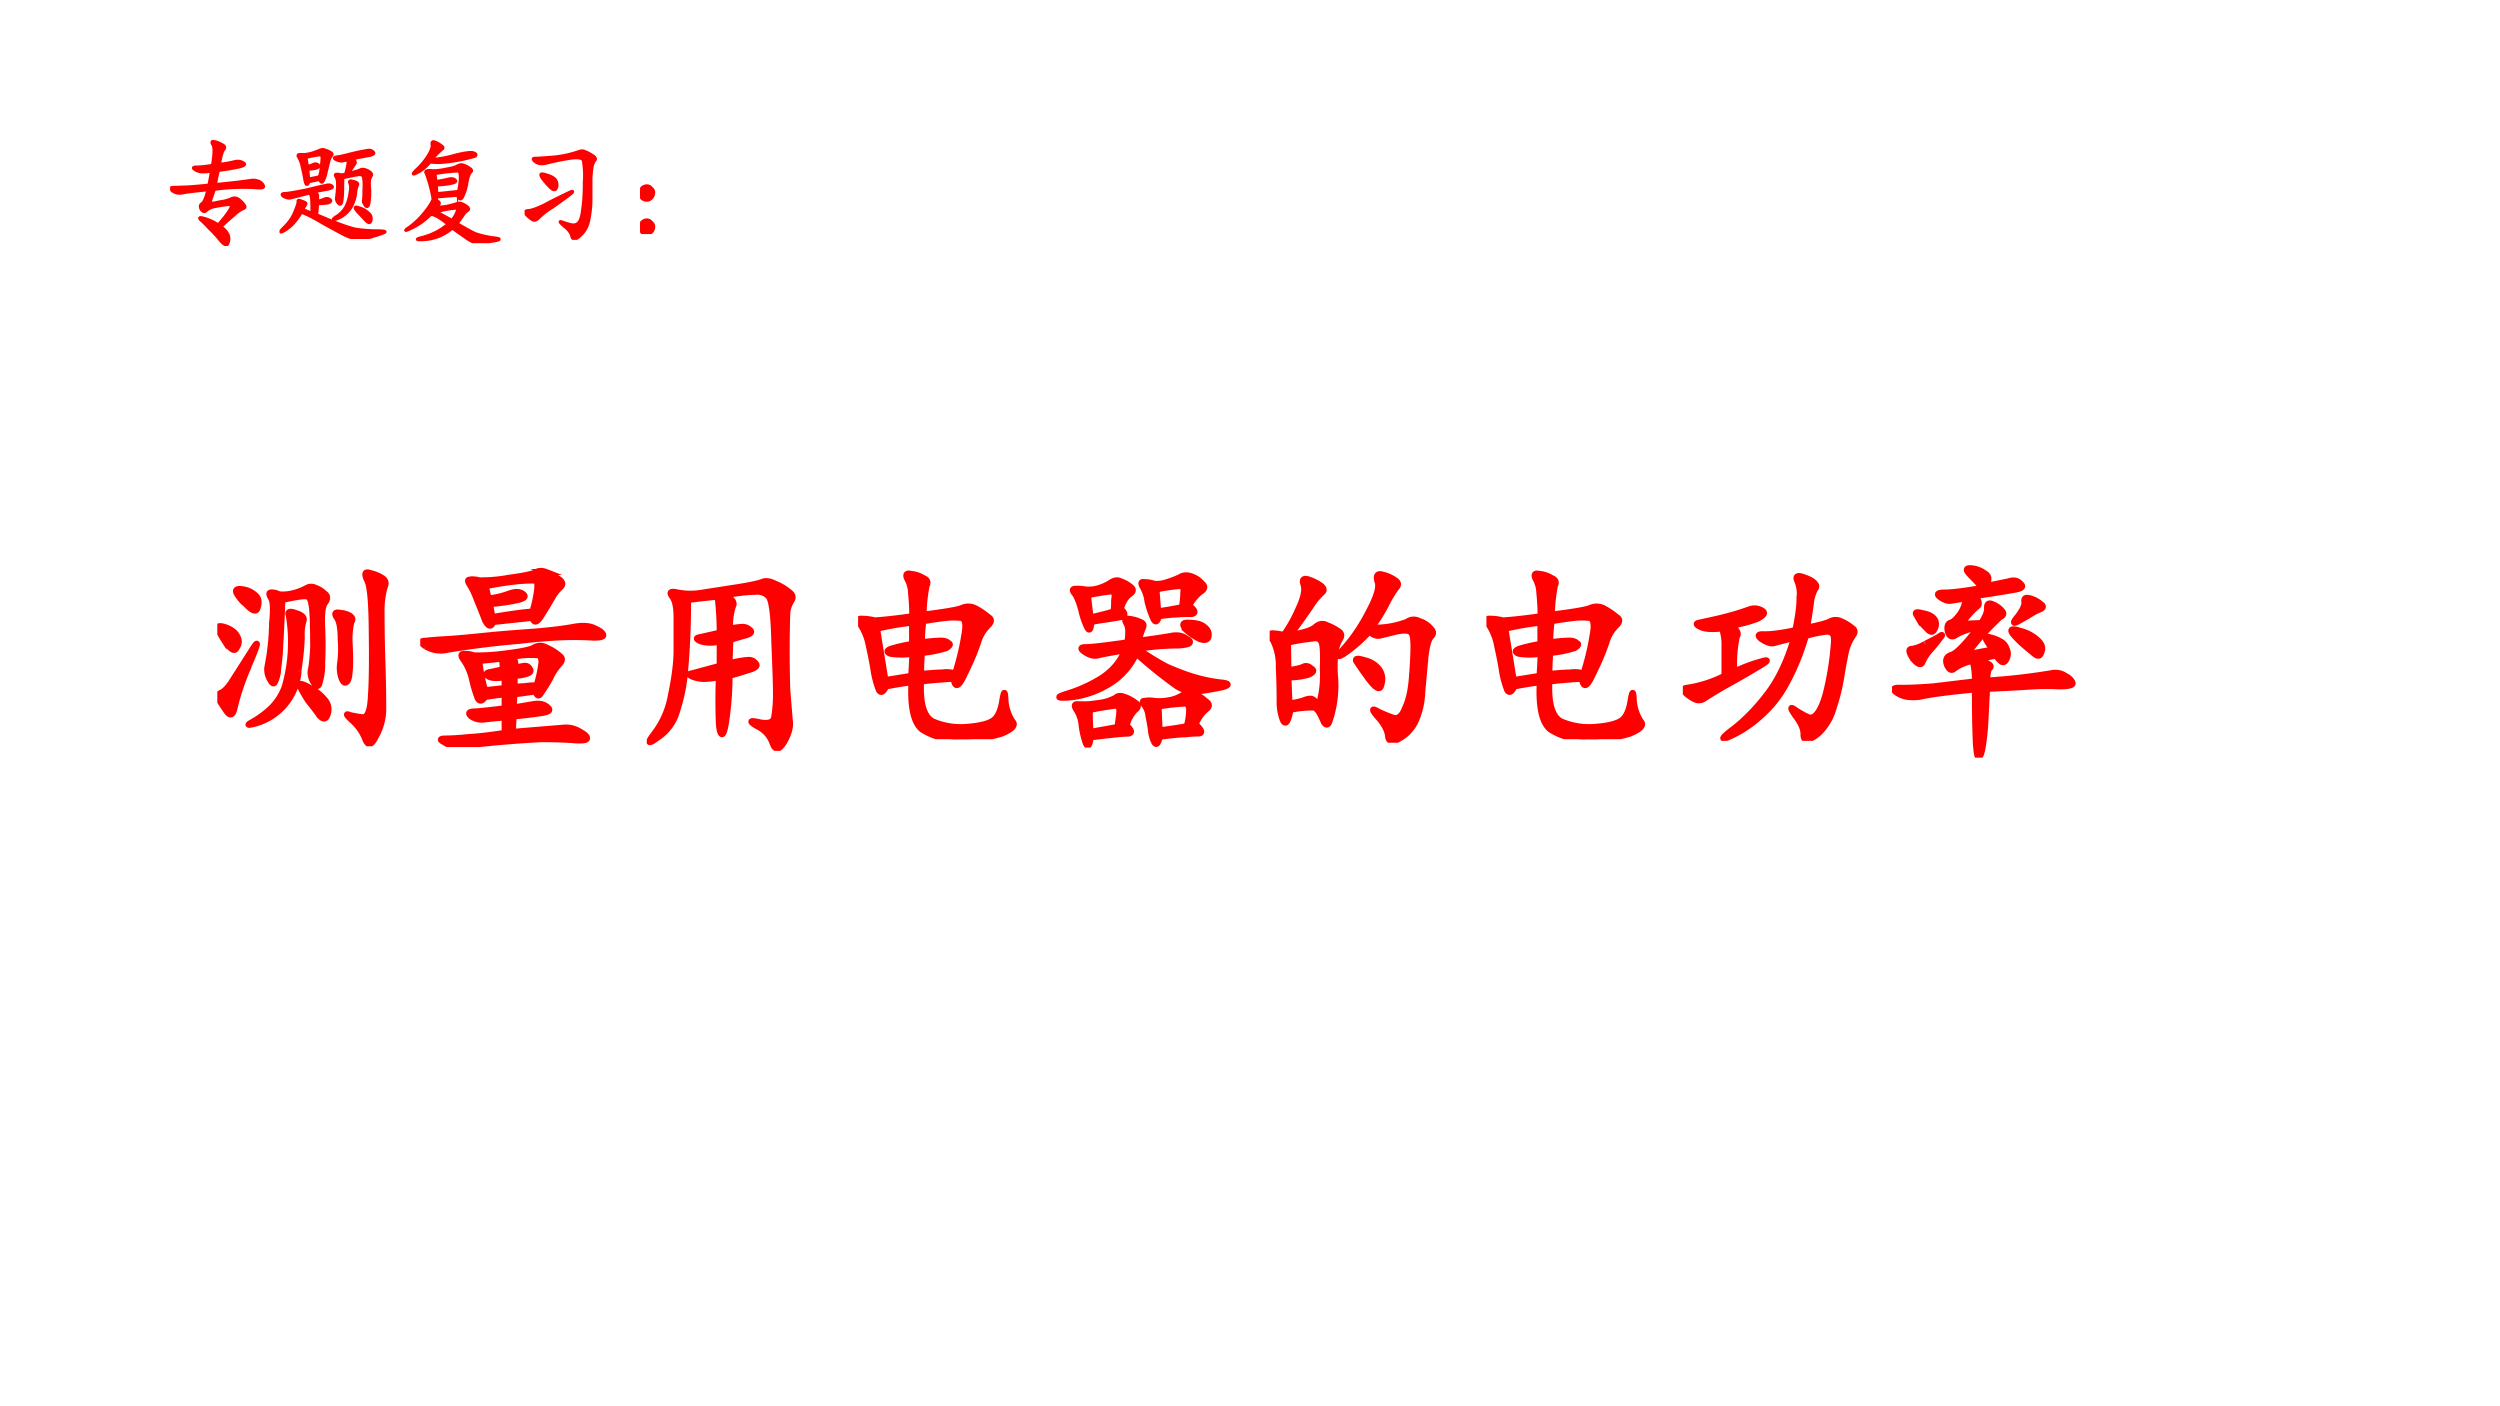 <svg xmlns="http://www.w3.org/2000/svg" xmlns:xlink="http://www.w3.org/1999/xlink" width="1280" height="720" viewBox="0 0 960 540"><rect x="0" y="0" width="960" height="540" fill="#333333" stroke="none"/><g data-name="P"><clipPath id="a"><path fill-rule="evenodd" d="M0 540h960V0H0Z"/></clipPath><g clip-path="url(#a)"><path fill="#fff" fill-rule="evenodd" d="M0 540h960V0H0Z"/></g></g><g data-name="P"><symbol id="b"><path d="M.428.71c.055.007.098.015.13.023.03.008.057.005.077-.008C.66.712.647.701.6.69A2.039 2.039 0 0 0 .42.66 1.277 1.277 0 0 1 .394.534l.188.02.113.015c.026.005.05.004.07-.004A.07.07 0 0 0 .811.526C.821.508.797.503.737.51A1.867 1.867 0 0 1 .385.495 9.428 9.428 0 0 1 .35.393C.348.378.36.371.385.373.411.38.44.385.471.39a.363.363 0 0 1 .07.024C.56.42.579.418.597.405A.2.2 0 0 0 .643.358C.656.342.653.332.635.327A.304.304 0 0 1 .557.272 3.04 3.04 0 0 1 .44.167.165.165 0 0 0 .503.1a.092.092 0 0 0 0-.074C.495 0 .473.009.436.053a.97.97 0 0 1-.094.102.895.895 0 0 1-.07.07C.25.246.255.251.292.241A.417.417 0 0 0 .42.182l.058.07C.503.285.52.31.53.332.544.354.535.365.504.362A.943.943 0 0 1 .397.346.161.161 0 0 1 .315.311C.302.296.288.298.272.32.26.342.262.359.28.369c.018.014.035.054.05.122C.21.48.138.47.109.464A.114.114 0 0 0 .03.475C.01.491 0 .5.003.503.008.508.023.51.049.51l.11.004c.047.003.107.008.18.016.005.023.013.065.023.125A.397.397 0 0 0 .284.647a.123.123 0 0 0-.067.02C.197.68.201.687.23.687c.029 0 .076.004.14.015.016.096.018.156.005.18C.36.905.364.914.385.909A.21.21 0 0 0 .452.882C.475.872.48.858.467.842.454.83.441.785.428.71Z"/></symbol><symbol id="c"><path d="M.284.223C.284.296.283.34.28.359a.093.093 0 0 1-.016.043A18.06 18.06 0 0 0 .1.36C.082.354.061.36.038.371.017.387.02.395.049.395c.032.002.092.013.18.03.089.022.146.035.172.04C.427.473.445.47.456.46.466.453.457.445.428.437A8.132 8.132 0 0 0 .303.414C.322.401.331.388.331.375V.328a.216.216 0 0 1 .054.016c.021.01.038.01.051 0C.452.334.448.324.424.316A.45.45 0 0 0 .331.31L.323.21c.18-.078.3-.121.36-.129C.742.074.797.07.85.07.902.07.924.066.917.06A.573.573 0 0 0 .823.027.439.439 0 0 0 .694 0a.355.355 0 0 0-.133.04A6.072 6.072 0 0 0 .37.144C.3.186.24.216.19.235A.57.57 0 0 0 .128.147.341.341 0 0 0 .034.07C0 .052.004.064.046.105a.387.387 0 0 1 .09.133c.02.05.03.08.027.09-.003.01.008.01.031 0C.22.32.232.312.229.305A.225.225 0 0 0 .198.258C.24.24.268.228.284.223M.253.5C.25.484.245.477.237.477c-.005 0-.01.015-.016.046a1.426 1.426 0 0 1-.023.11.24.24 0 0 1-.031.082c-.008.013-.004.02.011.02h.04c.01 0 .03.003.062.011.031.01.053.018.066.024.016.007.029.01.04.007a.217.217 0 0 0 .05-.02c.021-.01.026-.02.016-.03A.131.131 0 0 1 .428.676 2.424 2.424 0 0 0 .405.582.24.24 0 0 0 .378.504C.37.49.36.496.35.52L.253.5m.379.2C.658.683.665.67.655.655A1.567 1.567 0 0 1 .6.57c.055.013.09.024.106.032C.72.609.742.607.768.594.794.58.805.568.8.554A.466.466 0 0 1 .784.52a.357.357 0 0 1 0-.079A.588.588 0 0 0 .78.324C.775.285.764.274.749.293.736.311.73.326.733.336a.697.697 0 0 1 .004.098.388.388 0 0 1-.004.105C.728.56.708.566.674.56L.55.535c0-.047 0-.1-.003-.16S.534.293.518.309C.503.324.496.34.498.359c.003.019.006.049.009.09C.509.493.505.523.495.54s-.01.023.004.023A.102.102 0 0 0 .529.56C.54.556.557.559.578.566c.018.066.025.107.02.125A2.808 2.808 0 0 0 .541.68.122.122 0 0 0 .49.695c-.018.01-.012.017.02.02a.91.91 0 0 1 .09.02A1.865 1.865 0 0 0 .763.77c.024.005.04 0 .051-.012C.828.748.82.738.788.73A7.863 7.863 0 0 1 .632.7M.252.522c.063.01.096.019.098.024A.34.34 0 0 1 .366.64c.008.054.008.084 0 .09C.358.735.342.735.319.73a.572.572 0 0 1-.09-.02.921.921 0 0 0 .012-.078.165.165 0 0 1 .05.015C.31.656.325.655.336.645.348.635.34.625.315.617A.323.323 0 0 0 .245.61L.253.523m.375-.02a.139.139 0 0 0 .039-.01C.68.486.684.478.678.468A.201.201 0 0 1 .663.406.31.31 0 0 0 .639.312.238.238 0 0 0 .494.175C.462.166.463.173.5.196A.234.234 0 0 1 .58.281a.36.36 0 0 1 .035.117c.008.042.008.07 0 .086C.608.5.612.507.628.504M.682.238C.651.275.655.285.694.27A.184.184 0 0 0 .776.223a.056.056 0 0 0 .02-.059C.793.141.78.138.76.156L.682.238Z"/></symbol><symbol id="d"><path d="M.276.31c.04.003.074.006.106.012a.897.897 0 0 1 .074.02C.47.348.486.35.499.344A.146.146 0 0 0 .546.318C.564.305.566.293.549.283A.128.128 0 0 1 .51.24L.46.17C.533.127.586.098.62.082A.857.857 0 0 1 .8.043C.84.037.836.03.787.022A1.489 1.489 0 0 0 .67.005.102.102 0 0 0 .6.013a.39.39 0 0 0-.067.04A6.242 6.242 0 0 0 .42.133.407.407 0 0 0 .186.033c-.08-.006-.09 0-.031.015a.569.569 0 0 1 .23.117C.312.225.26.254.23.251a.58.58 0 0 0-.168-.12C.004.103 0 .107.05.14c.05.037.093.08.13.126.038.047.063.086.074.117a1.165 1.165 0 0 1-.059.223C.186.62.189.627.202.63c.015.003.03.003.043 0a.455.455 0 0 1 .11.012c.06.01.097.02.112.031.019.01.037.012.055.004A.185.185 0 0 0 .572.65C.59.64.59.629.578.618.567.608.556.578.546.528A.404.404 0 0 0 .514.416C.504.392.494.383.487.388a.08.08 0 0 0-.023.031 15.263 15.263 0 0 0-.18-.015C.284.394.28.384.276.376.302.361.311.35.303.341A.387.387 0 0 1 .276.31M.284.43l.191.02A.612.612 0 0 1 .491.56C.493.604.487.628.47.63A1.354 1.354 0 0 1 .268.607l.008-.07a.773.773 0 0 1 .106.019c.03.008.052.005.062-.008C.457.538.443.528.401.521A.657.657 0 0 0 .28.509L.284.431M.24.728a.91.91 0 0 1 .195.035c.091.023.147.031.168.023C.625.78.63.77.62.76A1.354 1.354 0 0 0 .307.704a.907.907 0 0 0-.082.004.346.346 0 0 0-.113-.093C.072.594.072.602.108.638c.04.036.073.077.102.121.028.047.04.08.035.102C.242.88.25.888.268.88A.187.187 0 0 0 .323.848C.34.839.343.829.327.818A.577.577 0 0 1 .24.728M.245.27A.24.24 0 0 0 .327.247l.09-.05a.26.26 0 0 1 .05.09c.003.01 0 .016-.011.019a.628.628 0 0 1-.13-.02C.31.28.289.281.265.294L.244.271Z"/></symbol><symbol id="e"><path d="M.092.684C.072.702.072.71.092.71c.021 0 .064.003.13.008a.93.93 0 0 1 .25.05c.023.008.041.008.054 0A.269.269 0 0 0 .589.735C.615.72.622.706.612.695a.131.131 0 0 1-.023-.05.78.78 0 0 1-.012-.118V.352a.862.862 0 0 0-.02-.184A.228.228 0 0 0 .48.035C.443.001.421 0 .413.031.408.06.385.09.346.121.31.152.302.164.323.156A.854.854 0 0 1 .397.133C.428.125.452.129.467.145.486.16.5.199.507.262c.01.065.015.146.015.242a.775.775 0 0 1-.008.183C.51.718.461.724.37.708A2.123 2.123 0 0 1 .182.668C.146.66.116.665.092.684M.018.219C0 .242.005.254.034.254c.031.003.078.02.14.05C.24.34.302.37.362.399.424.43.435.428.393.395a5.366 5.366 0 0 0-.152-.11.636.636 0 0 1-.117-.09C.105.175.089.168.073.175A.227.227 0 0 0 .018.22m.137.32C.132.573.142.582.186.566.233.553.262.536.272.516A.074.074 0 0 0 .276.453C.268.433.251.433.226.457a.765.765 0 0 0-.071.082Z"/></symbol><use xlink:href="#b" fill="red" transform="matrix(44.064 0 0 -44.064 65.328 94.468)"/><use xlink:href="#c" fill="red" transform="matrix(44.064 0 0 -44.064 107.326 91.771)"/><use xlink:href="#d" fill="red" transform="matrix(44.064 0 0 -44.064 155.177 93.378)"/><use xlink:href="#e" fill="red" transform="matrix(44.064 0 0 -44.064 201.439 92.115)"/><use xlink:href="#b" fill="none" stroke="red" stroke-miterlimit="10" stroke-width=".029" transform="matrix(44.064 0 0 -44.064 65.328 94.468)"/><use xlink:href="#c" fill="none" stroke="red" stroke-miterlimit="10" stroke-width=".029" transform="matrix(44.064 0 0 -44.064 107.326 91.771)"/><use xlink:href="#d" fill="none" stroke="red" stroke-miterlimit="10" stroke-width=".029" transform="matrix(44.064 0 0 -44.064 155.177 93.378)"/><use xlink:href="#e" fill="none" stroke="red" stroke-miterlimit="10" stroke-width=".029" transform="matrix(44.064 0 0 -44.064 201.439 92.115)"/></g><g data-name="P"><symbol id="f"><path d="M.117.36a.064.064 0 0 0-.02-.047A.053.053 0 0 0 .06.296a.067.067 0 0 0-.043.016A.073.073 0 0 0 0 .358C0 .375.005.388.016.4a.06.06 0 0 0 .043.019.048.048 0 0 0 .039-.02.048.048 0 0 0 .02-.039m0-.296a.064.064 0 0 0-.02-.047A.053.053 0 0 0 .058 0a.067.067 0 0 0-.042.016A.073.073 0 0 0 0 .062c0 .016.005.03.016.04a.06.06 0 0 0 .043.02.048.048 0 0 0 .039-.02.048.048 0 0 0 .02-.04Z"/></symbol><use xlink:href="#f" fill="red" transform="matrix(44.064 0 0 -44.064 245.774 89.878)"/><use xlink:href="#f" fill="none" stroke="red" stroke-miterlimit="10" stroke-width=".029" transform="matrix(44.064 0 0 -44.064 245.774 89.878)"/></g><g data-name="P"><symbol id="g"><path d="M-2147483500-2147483500Z"/></symbol><use xlink:href="#g" fill="red" transform="matrix(44.064 0 0 -44.064 94626710000 -94626710000)"/><use xlink:href="#g" fill="none" stroke="red" stroke-miterlimit="10" stroke-width=".029" transform="matrix(44.064 0 0 -44.064 94626710000 -94626710000)"/></g><g data-name="P"><symbol id="h"><path d="M.792.807C.807.797.812.783.803.764A.416.416 0 0 1 .788.64c0-.067.001-.146.004-.234A7.71 7.71 0 0 0 .796.186.268.268 0 0 0 .76.046C.74.004.723 0 .71.034a.234.234 0 0 1-.063.09C.618.15.615.159.635.15A.527.527 0 0 1 .698.139C.72.137.734.171.737.241c.005.07.006.174.004.312C.74.691.733.773.717.8.704.83.71.84.733.831A.172.172 0 0 0 .792.807M.46.471C.46.59.457.658.452.678c-.003.024-.01.037-.02.04-.008.005-.048 0-.12-.016A8.313 8.313 0 0 0 .302.487 1.093 1.093 0 0 0 .292.374.164.164 0 0 0 .276.307C.271.297.263.301.253.32A.092.092 0 0 0 .24.378a1.17 1.17 0 0 1 .023.215C.27.66.267.7.257.712.247.73.247.738.26.738A.078.078 0 0 0 .296.729a.19.19 0 0 1 .062.004.265.265 0 0 1 .066.024C.44.767.456.768.471.76A.11.11 0 0 0 .514.733C.53.723.531.708.518.69.505.674.5.634.503.57a1.795 1.795 0 0 0 0-.168A.299.299 0 0 0 .49.303C.486.285.477.285.464.303a.087.087 0 0 0-.016.059c.005.02.009.057.012.11M.39.361a.284.284 0 0 0-.2-.25C.146.099.138.1.167.116a.466.466 0 0 1 .09.066.274.274 0 0 1 .066.102.77.77 0 0 1 .02.344C.336.646.348.65.377.639.408.63.42.616.413.6A.232.232 0 0 1 .405.526C.405.49.4.435.389.362M.151.385A1.214 1.214 0 0 1 .085.194C.077.15.064.141.045.167a1.109 1.109 0 0 0-.038.058C0 .241.005.251.018.257c.013.005.029.02.047.046L.16.452C.203.522.2.5.15.385m.488.239C.65.616.651.607.643.596A.373.373 0 0 1 .635.491C.638.43.638.387.635.358.633.33.628.313.62.308.612.301.604.307.596.326a.154.154 0 0 0-.007.07.516.516 0 0 1 .003.117c0 .052-.006.088-.02.106C.56.638.566.645.59.64a.106.106 0 0 0 .05-.016M.436.284A.218.218 0 0 0 .514.225.07.07 0 0 0 .53.155C.522.129.51.126.49.147.474.171.455.194.437.217a.624.624 0 0 0-.039.067c-.01.02.003.02.04 0M.131.686a.204.204 0 0 0-.04.051c-.005.016.006.02.032.016A.112.112 0 0 0 .182.725C.198.712.202.693.194.667.189.64.168.647.132.687M.03.513a.343.343 0 0 0-.027.051C0 .578.013.58.042.57.07.559.089.544.096.526.106.51.106.492.092.471.082.451.062.465.03.514Z"/></symbol><symbol id="i"><path d="m.448.19.094.016c.03.005.054 0 .07-.016C.628.177.617.168.581.163A2.416 2.416 0 0 0 .448.147L.444.073l.242.02a.125.125 0 0 0 .082-.02C.792.06.802.049.8.042.8.032.775.029.725.034a2.606 2.606 0 0 1-.144.004A5.318 5.318 0 0 1 .186.003a.104.104 0 0 0-.07.02C.092.034.094.041.12.041s.064.002.113.007c.05.003.107.01.172.02v.074A3.317 3.317 0 0 1 .303.132a.087.087 0 0 0-.058.015C.227.163.233.171.265.171c.03.002.077.007.14.015v.067A1.533 1.533 0 0 1 .31.24C.298.22.286.217.276.233a.656.656 0 0 0-.027.09.266.266 0 0 1-.04.094c-.015.02-.015.03 0 .03A.126.126 0 0 0 .258.44.899.899 0 0 1 .4.448c.083.01.133.02.148.031.019.01.04.01.063-.004A.227.227 0 0 0 .671.436C.684.426.682.413.667.397A.265.265 0 0 1 .624.331.7.7 0 0 0 .58.26C.57.241.56.244.553.267A4.438 4.438 0 0 0 .452.253L.448.19M.35.6C.34.574.327.577.311.608a3.812 3.812 0 0 1-.039.098.403.403 0 0 1-.035.074c-.01.016-.01.023 0 .023C.247.806.263.805.284.8a.708.708 0 0 1 .14.012c.076.01.12.02.133.028.013.007.029.007.047 0A.254.254 0 0 0 .663.807C.683.794.687.781.674.768A.209.209 0 0 1 .632.714 2.306 2.306 0 0 0 .58.628C.56.596.546.594.538.62L.35.6M.026.483C0 .501 0 .51.026.51c.026.003.06.006.102.008.044.003.104.008.18.016.077.008.158.014.241.02.084.007.146.015.188.023.044.008.078.005.102-.008.023-.01.036-.02.039-.031C.88.528.859.523.815.526a1.48 1.48 0 0 1-.152 0A2.763 2.763 0 0 1 .479.51 4.322 4.322 0 0 1 .132.467a.142.142 0 0 0-.106.016m.3.23a.419.419 0 0 1 .102.024c.029.01.051.01.067-.004C.51.72.496.71.452.702A1.04 1.04 0 0 0 .335.686L.346.624C.435.639.5.648.538.65A.56.56 0 0 1 .56.749C.564.775.562.79.557.796.552.8.523.8.471.796A1.616 1.616 0 0 1 .315.772L.327.714M.452.382l.043.007C.51.392.52.387.526.374.534.364.527.355.506.35A.198.198 0 0 0 .453.342V.288a.339.339 0 0 0 .047.004.324.324 0 0 0 .058.004.562.562 0 0 1 .024.113C.58.427.577.438.569.44A.41.41 0 0 1 .44.432C.456.42.46.402.452.382M.405.335C.368.329.342.33.327.339.314.349.315.355.33.359a.726.726 0 0 1 .066.015.36.36 0 0 1-.004.05L.283.413a.893.893 0 0 1 .028-.14l.094.01v.052Z"/></symbol><symbol id="j"><path d="M.374.747C.41.73.424.711.413.693A.291.291 0 0 1 .4.587.4.4 0 0 0 .46.595.049.049 0 0 0 .495.58C.508.57.499.56.467.552a1.33 1.33 0 0 1-.066-.02L.397.42a.43.43 0 0 0 .086.016C.501.438.514.432.523.419.532.41.525.4.502.392A2.359 2.359 0 0 0 .397.36 1.45 1.45 0 0 0 .385.173C.378.113.37.082.362.08.354.08.349.096.346.13a2.94 2.94 0 0 0 0 .223.478.478 0 0 0-.074-.008.16.16 0 0 0-.055.012C.2.365.2.37.217.372L.35.408v.117a.173.173 0 0 0-.09 0C.237.535.234.542.253.545L.35.567C.35.63.346.688.34.74A5.783 5.783 0 0 1 .198.724a3.683 3.683 0 0 0-.016-.36.806.806 0 0 0-.035-.167.225.225 0 0 0-.094-.133C.007.03 0 .035.033.079a.42.42 0 0 1 .083.188c.018.086.027.157.027.215v.16c0 .05-.008.083-.023.101C.107.762.116.767.147.76a.331.331 0 0 1 .125 0L.44.786c.063.01.1.019.113.024C.57.818.59.815.616.802A.235.235 0 0 0 .682.763C.701.75.704.736.694.72a.13.13 0 0 1-.02-.059 5.915 5.915 0 0 1 0-.367L.686.146C.691.117.682.083.66.044.635.003.617 0 .604.036A.141.141 0 0 1 .53.118c-.04.024-.037.03.008.02.047-.01.071-.001.074.027a.673.673 0 0 1 .008.11c0 .044-.003.127-.008.25C.609.65.6.72.585.74.569.758.547.766.518.763.49.763.441.758.374.747Z"/></symbol><symbol id="k"><path d="M.08.57c.049.003.109.01.18.02C.26.634.257.672.254.703a.151.151 0 0 1-.02.07c-.007.019 0 .025.02.02a.13.13 0 0 0 .059-.02C.332.766.337.753.329.738a.78.78 0 0 1-.015-.14C.41.61.47.62.494.628.52.64.543.639.567.626a.38.38 0 0 0 .058-.04C.642.576.641.562.622.544A.182.182 0 0 1 .576.465 1.188 1.188 0 0 0 .513.316C.484.251.466.242.458.29A2.419 2.419 0 0 1 .302.277C.297.173.315.11.357.086A.339.339 0 0 1 .52.059c.068.005.112.017.133.035.02.018.033.05.039.093.008.047.013.047.015 0A.212.212 0 0 1 .74.086C.758.068.74.048.689.027A.591.591 0 0 0 .489 0a.303.303 0 0 0-.183.047C.266.08.25.157.256.273a1.68 1.68 0 0 1-.122-.02C.121.226.11.22.1.235A.47.47 0 0 0 .076.32C.07.36.062.401.052.445a.274.274 0 0 1-.039.102C0 .57.001.58.017.578.035.578.056.576.079.57M.306.465a.825.825 0 0 0 .09.008C.414.473.427.469.435.46.445.456.44.448.423.437A.546.546 0 0 0 .306.414 1.432 1.432 0 0 1 .302.313C.352.318.385.32.404.32.422.323.443.322.466.316c.021.068.035.128.043.18C.52.551.514.58.493.582a.313.313 0 0 1-.07 0 1.803 1.803 0 0 1-.11-.016.783.783 0 0 1-.007-.101M.091.53l.04-.246.124.02C.258.355.26.389.26.41a.343.343 0 0 0-.105 0C.135.418.137.426.158.434a.757.757 0 0 0 .101.023v.102A1.325 1.325 0 0 1 .091.53Z"/></symbol><symbol id="l"><path d="M.395.513C.47.523.522.531.55.536.579.542.603.538.62.525.64.515.645.507.637.5.632.496.615.492.586.49A1.229 1.229 0 0 1 .39.474C.435.443.48.414.53.388.583.365.628.348.664.338.704.326.744.318.785.313.83.309.833.3.797.29A1.373 1.373 0 0 0 .68.27a.164.164 0 0 0-.102.024 2.178 2.178 0 0 0-.195.157.333.333 0 0 0-.149-.157.44.44 0 0 0-.18-.054C0 .237 0 .243.055.26a.69.69 0 0 1 .16.073c.053.034.09.078.114.133A1.915 1.915 0 0 1 .2.443C.181.437.16.443.137.458.113.474.115.482.14.482.169.482.236.49.34.505.348.55.346.58.336.595.326.613.329.621.348.618A.168.168 0 0 0 .402.603C.418.598.422.587.414.572a.753.753 0 0 1-.02-.059M.669.111C.697.085.702.07.684.068A.573.573 0 0 1 .62.064C.598.064.556.06.496.052.488.018.48.01.47.025a.168.168 0 0 0-.016.054.66.66 0 0 1-.012.07.105.105 0 0 1-.02.055c-.01.013-.01.02 0 .02a.14.14 0 0 0 .048 0 .255.255 0 0 1 .074.004.18.18 0 0 1 .066.027A.05.05 0 0 0 .66.26.215.215 0 0 0 .715.224C.735.211.737.198.719.184A.187.187 0 0 1 .668.112M.336.107C.362.083.365.07.344.067.326.068.266.062.164.049.16.01.151 0 .141.021a.426.426 0 0 0-.02.086.16.16 0 0 1-.027.078C.084.203.087.21.105.208h.043c.01 0 .033.003.067.008a.21.21 0 0 1 .07.024C.295.25.31.25.328.243a.185.185 0 0 0 .05-.027c.017-.01.017-.022 0-.035A.173.173 0 0 1 .337.107m.3.574C.667.658.67.645.649.641A.603.603 0 0 1 .582.639.734.734 0 0 1 .492.63C.484.602.475.598.465.618a.504.504 0 0 0-.028.083.184.184 0 0 1-.023.07C.404.789.406.797.422.794A.147.147 0 0 0 .469.786C.487.784.508.786.53.794a.402.402 0 0 1 .063.024c.015.01.034.011.054.004A.119.119 0 0 0 .7.786C.715.773.712.76.691.747A.212.212 0 0 1 .637.681M.309.665c.023-.02.023-.033 0-.039L.242.615A1.381 1.381 0 0 1 .168.603C.165.566.158.557.148.576a.381.381 0 0 0-.03.09C.106.706.095.732.085.742c-.01.014-.008.02.008.02A.22.22 0 0 0 .137.759a.162.162 0 0 1 .058.004.236.236 0 0 1 .063.027c.018.013.035.016.05.008A.146.146 0 0 0 .356.771C.371.76.37.749.352.736.333.723.319.699.309.666M.625.102A.3.3 0 0 1 .637.18c0 .023-.01.034-.028.031A.984.984 0 0 1 .49.197L.495.083c.063.008.106.015.129.02M.165.076l.128.023.008.059C.303.178.302.19.297.197.294.202.28.202.254.197A.873.873 0 0 1 .16.18C.16.139.161.104.164.076m.438.597a.478.478 0 0 1 .007.074C.612.768.605.777.59.775A.844.844 0 0 1 .48.759L.488.654c.034.005.072.011.114.02M.164.625c.037.008.073.017.11.028a.386.386 0 0 1 .003.054c.003.019.003.03 0 .035C.275.75.263.75.242.747a2.388 2.388 0 0 1-.09-.015C.155.692.16.658.164.626M.621.568C.601.59.605.602.637.599.67.599.695.592.71.579.727.566.733.551.73.533.727.517.714.513.69.52a.276.276 0 0 0-.07.047Z"/></symbol><symbol id="m"><path d="M.099.517C.161.527.202.54.22.556c.018.016.037.018.055.008A.268.268 0 0 0 .329.536C.345.526.348.513.337.497a.187.187 0 0 1-.02-.054.587.587 0 0 1-.003-.13A.533.533 0 0 0 .286.1C.28.083.27.083.26.099a.392.392 0 0 1-.023.047C.228.16.219.169.208.169A.498.498 0 0 1 .1.158C.089.1.077.083.064.107a.246.246 0 0 0-.016.097c0 .042-.001.094-.004.157A.27.27 0 0 1 .017.49C0 .513 0 .525.013.525A.27.27 0 0 0 .068.517a.667.667 0 0 1 .07.125c.026.055.034.095.023.121-.007.026.008.03.047.012C.255.754.27.735.251.72A.32.32 0 0 1 .197.654 3.78 3.78 0 0 0 .099.517m.39.035A.44.44 0 0 1 .659.58a.053.053 0 0 0 .058.004.117.117 0 0 0 .055-.035C.786.535.788.522.775.51.762.496.753.462.747.408L.732.243A.373.373 0 0 0 .7.103.184.184 0 0 0 .622.02C.59 0 .57.004.568.033.565.06.548.093.517.126.488.16.49.168.52.15A.594.594 0 0 1 .599.118c.02-.002.038.014.05.047C.666.2.677.246.682.306c.005.062.008.115.008.156 0 .042-.005.065-.016.07C.663.54.641.54.607.533L.529.514C.513.51.496.517.478.533A.68.68 0 0 0 .357.427C.32.404.323.415.365.462.406.51.444.566.478.634c.036.068.05.115.039.14-.008.03.001.04.027.032A.176.176 0 0 0 .603.779C.618.769.62.757.607.743a.519.519 0 0 1-.043-.07.762.762 0 0 0-.074-.12M.09.348c.034.005.057.01.07.016.013.007.026.005.04-.008C.216.347.21.336.185.326A.305.305 0 0 0 .09.314L.095.189a.341.341 0 0 1 .07.015c.024.01.04.01.051-.003C.23.19.238.193.243.208a.506.506 0 0 1 .012.145C.258.43.255.475.247.486.24.499.227.504.208.5a.911.911 0 0 1-.12-.02L.09.35M.478.302a1.786 1.786 0 0 0-.063.09C.41.405.423.406.455.396a.12.12 0 0 0 .07-.043.082.082 0 0 0 .011-.074C.531.25.512.258.478.302Z"/></symbol><symbol id="n"><path d="M.595.543c.063.013.1.023.113.031a.058.058 0 0 0 .051 0A.205.205 0 0 0 .81.543C.827.533.828.52.815.503A.23.23 0 0 1 .783.43 2.444 2.444 0 0 1 .759.3.925.925 0 0 0 .724.16.269.269 0 0 0 .669.055.164.164 0 0 0 .607.008C.589 0 .579.008.579.03.58.057.566.087.54.121.514.158.514.167.54.148A.445.445 0 0 1 .603.113c.015-.005.03.002.043.02.015.02.028.05.039.09A1.387 1.387 0 0 1 .724.46C.727.487.725.504.72.51.715.52.704.524.69.524A.587.587 0 0 1 .59.503a1.117 1.117 0 0 0-.094-.23.554.554 0 0 0-.129-.16A.561.561 0 0 0 .224.02C.18 0 .184.013.24.055c.057.044.112.1.164.168.054.07.097.16.129.27A1.977 1.977 0 0 1 .435.468C.419.466.4.473.376.489.356.506.361.513.392.511c.034 0 .083.006.148.02.013.064.02.115.02.152A.168.168 0 0 1 .548.77C.54.79.551.796.58.785.61.775.626.765.634.754.642.746.642.737.634.727a.178.178 0 0 1-.02-.07A3.545 3.545 0 0 0 .596.542M.232.551C.26.533.27.516.259.5A.618.618 0 0 1 .247.332a.692.692 0 0 0 .133.05c.037.011.029 0-.023-.03A4.797 4.797 0 0 0 .2.262 2.266 2.266 0 0 1 .103.203.044.044 0 0 0 .056.2.165.165 0 0 0 .013.23C0 .243.001.251.017.254A.582.582 0 0 1 .2.312v.145a.238.238 0 0 1-.012.082C.139.534.104.536.083.547.063.557.061.564.08.567l.086.019a1.399 1.399 0 0 1 .16.047A.069.069 0 0 0 .38.625C.398.615.39.602.357.585A.683.683 0 0 0 .232.552Z"/></symbol><symbol id="o"><path d="M.483.518a.726.726 0 0 0-.031.047c-.005.013.001.017.02.012a.188.188 0 0 0 .05-.02A.062.062 0 0 0 .55.522a.05.05 0 0 0 0-.047C.544.46.536.455.526.46a.107.107 0 0 0-.027.03A11.12 11.12 0 0 0 .413.472a.187.187 0 0 0 .05-.023C.475.443.476.436.468.428.462.423.458.404.456.37a2.983 2.983 0 0 1 .308.035.086.086 0 0 0 .067-.012C.85.383.863.371.866.358.87.348.849.342.799.342.75.345.7.344.647.34A10.34 10.34 0 0 0 .456.33L.448.174A1.105 1.105 0 0 0 .436.057C.431.023.424.005.416.003.41 0 .405.025.402.077a5.617 5.617 0 0 0-.004.25 4.232 4.232 0 0 1-.18-.02A1.355 1.355 0 0 1 .132.292a.22.22 0 0 0-.06 0 .125.125 0 0 0-.054.023C0 .331.01.337.046.335c.036 0 .087.002.152.007l.2.024c0 .047-.005.08-.013.098A.228.228 0 0 1 .3.428C.286.415.275.421.264.444.254.47.262.487.288.494c.026.011.067.054.125.13A.301.301 0 0 1 .307.589C.29.576.276.58.268.604.263.628.267.642.28.647.296.652.31.667.327.69a.161.161 0 0 1 .027.074L.284.753C.27.75.254.755.234.768.211.784.218.792.252.792c.033 0 .095.007.183.023L.378.874C.354.897.353.909.374.909a.126.126 0 0 0 .07-.024C.467.872.469.852.448.823L.56.846C.585.854.603.85.616.835.632.822.625.813.596.807A5.774 5.774 0 0 0 .401.776C.419.75.421.733.409.726A.422.422 0 0 1 .335.642l.093.004c.021.031.03.056.028.074 0 .019.009.024.027.016A.108.108 0 0 0 .526.706C.539.693.536.682.518.674a1.26 1.26 0 0 1-.16-.18c.05.011.091.019.125.024m.152.02a.541.541 0 0 0-.054.054C.563.616.574.622.616.608A.186.186 0 0 0 .702.561C.72.543.725.525.717.507.712.488.702.484.687.495a4.814 4.814 0 0 0-.052.043M.16.546C.185.559.207.57.225.58.243.594.245.59.23.573A.767.767 0 0 0 .182.514.215.215 0 0 1 .147.46C.14.44.124.447.1.475.08.507.078.522.096.522c.019.003.04.01.063.024m.555.191C.729.727.727.717.706.71A.315.315 0 0 1 .655.682 2.008 2.008 0 0 0 .6.651C.58.641.58.65.604.678c.024.032.034.055.031.07C.633.765.641.77.66.765A.135.135 0 0 0 .714.737M.139.647l-.023.04C.11.698.12.701.147.693.173.689.191.68.202.667.212.654.214.638.206.62S.188.599.174.612L.14.647Z"/></symbol><use xlink:href="#h" fill="red" transform="matrix(80.04 0 0 -80.04 83.445 286.566)"/><use xlink:href="#i" fill="red" transform="matrix(80.04 0 0 -80.04 161.368 286.878)"/><use xlink:href="#j" fill="red" transform="matrix(80.04 0 0 -80.04 248.358 288.337)"/><use xlink:href="#k" fill="red" transform="matrix(80.04 0 0 -80.04 329.511 283.856)"/><use xlink:href="#l" fill="red" transform="matrix(80.04 0 0 -80.04 405.662 287.087)"/><use xlink:href="#m" fill="red" transform="matrix(80.04 0 0 -80.04 487.546 285.21)"/><use xlink:href="#k" fill="red" transform="matrix(80.04 0 0 -80.04 570.783 283.856)"/><use xlink:href="#n" fill="red" transform="matrix(80.04 0 0 -80.04 646.205 284.481)"/><use xlink:href="#o" fill="red" transform="matrix(80.04 0 0 -80.04 726.525 290.943)"/><use xlink:href="#h" fill="none" stroke="red" stroke-miterlimit="10" stroke-width=".029" transform="matrix(80.04 0 0 -80.04 83.445 286.566)"/><use xlink:href="#i" fill="none" stroke="red" stroke-miterlimit="10" stroke-width=".029" transform="matrix(80.04 0 0 -80.04 161.368 286.878)"/><use xlink:href="#j" fill="none" stroke="red" stroke-miterlimit="10" stroke-width=".029" transform="matrix(80.04 0 0 -80.04 248.358 288.337)"/><use xlink:href="#k" fill="none" stroke="red" stroke-miterlimit="10" stroke-width=".029" transform="matrix(80.04 0 0 -80.04 329.511 283.856)"/><use xlink:href="#l" fill="none" stroke="red" stroke-miterlimit="10" stroke-width=".029" transform="matrix(80.04 0 0 -80.04 405.662 287.087)"/><use xlink:href="#m" fill="none" stroke="red" stroke-miterlimit="10" stroke-width=".029" transform="matrix(80.04 0 0 -80.04 487.546 285.21)"/><use xlink:href="#k" fill="none" stroke="red" stroke-miterlimit="10" stroke-width=".029" transform="matrix(80.04 0 0 -80.04 570.783 283.856)"/><use xlink:href="#n" fill="none" stroke="red" stroke-miterlimit="10" stroke-width=".029" transform="matrix(80.04 0 0 -80.04 646.205 284.481)"/><use xlink:href="#o" fill="none" stroke="red" stroke-miterlimit="10" stroke-width=".029" transform="matrix(80.04 0 0 -80.04 726.525 290.943)"/><symbol id="p"><path d="M-2147483500-2147483500Z"/></symbol><use xlink:href="#p" fill="red" transform="matrix(80.04 0 0 -80.04 171884580000 -171884580000)"/></g></svg>